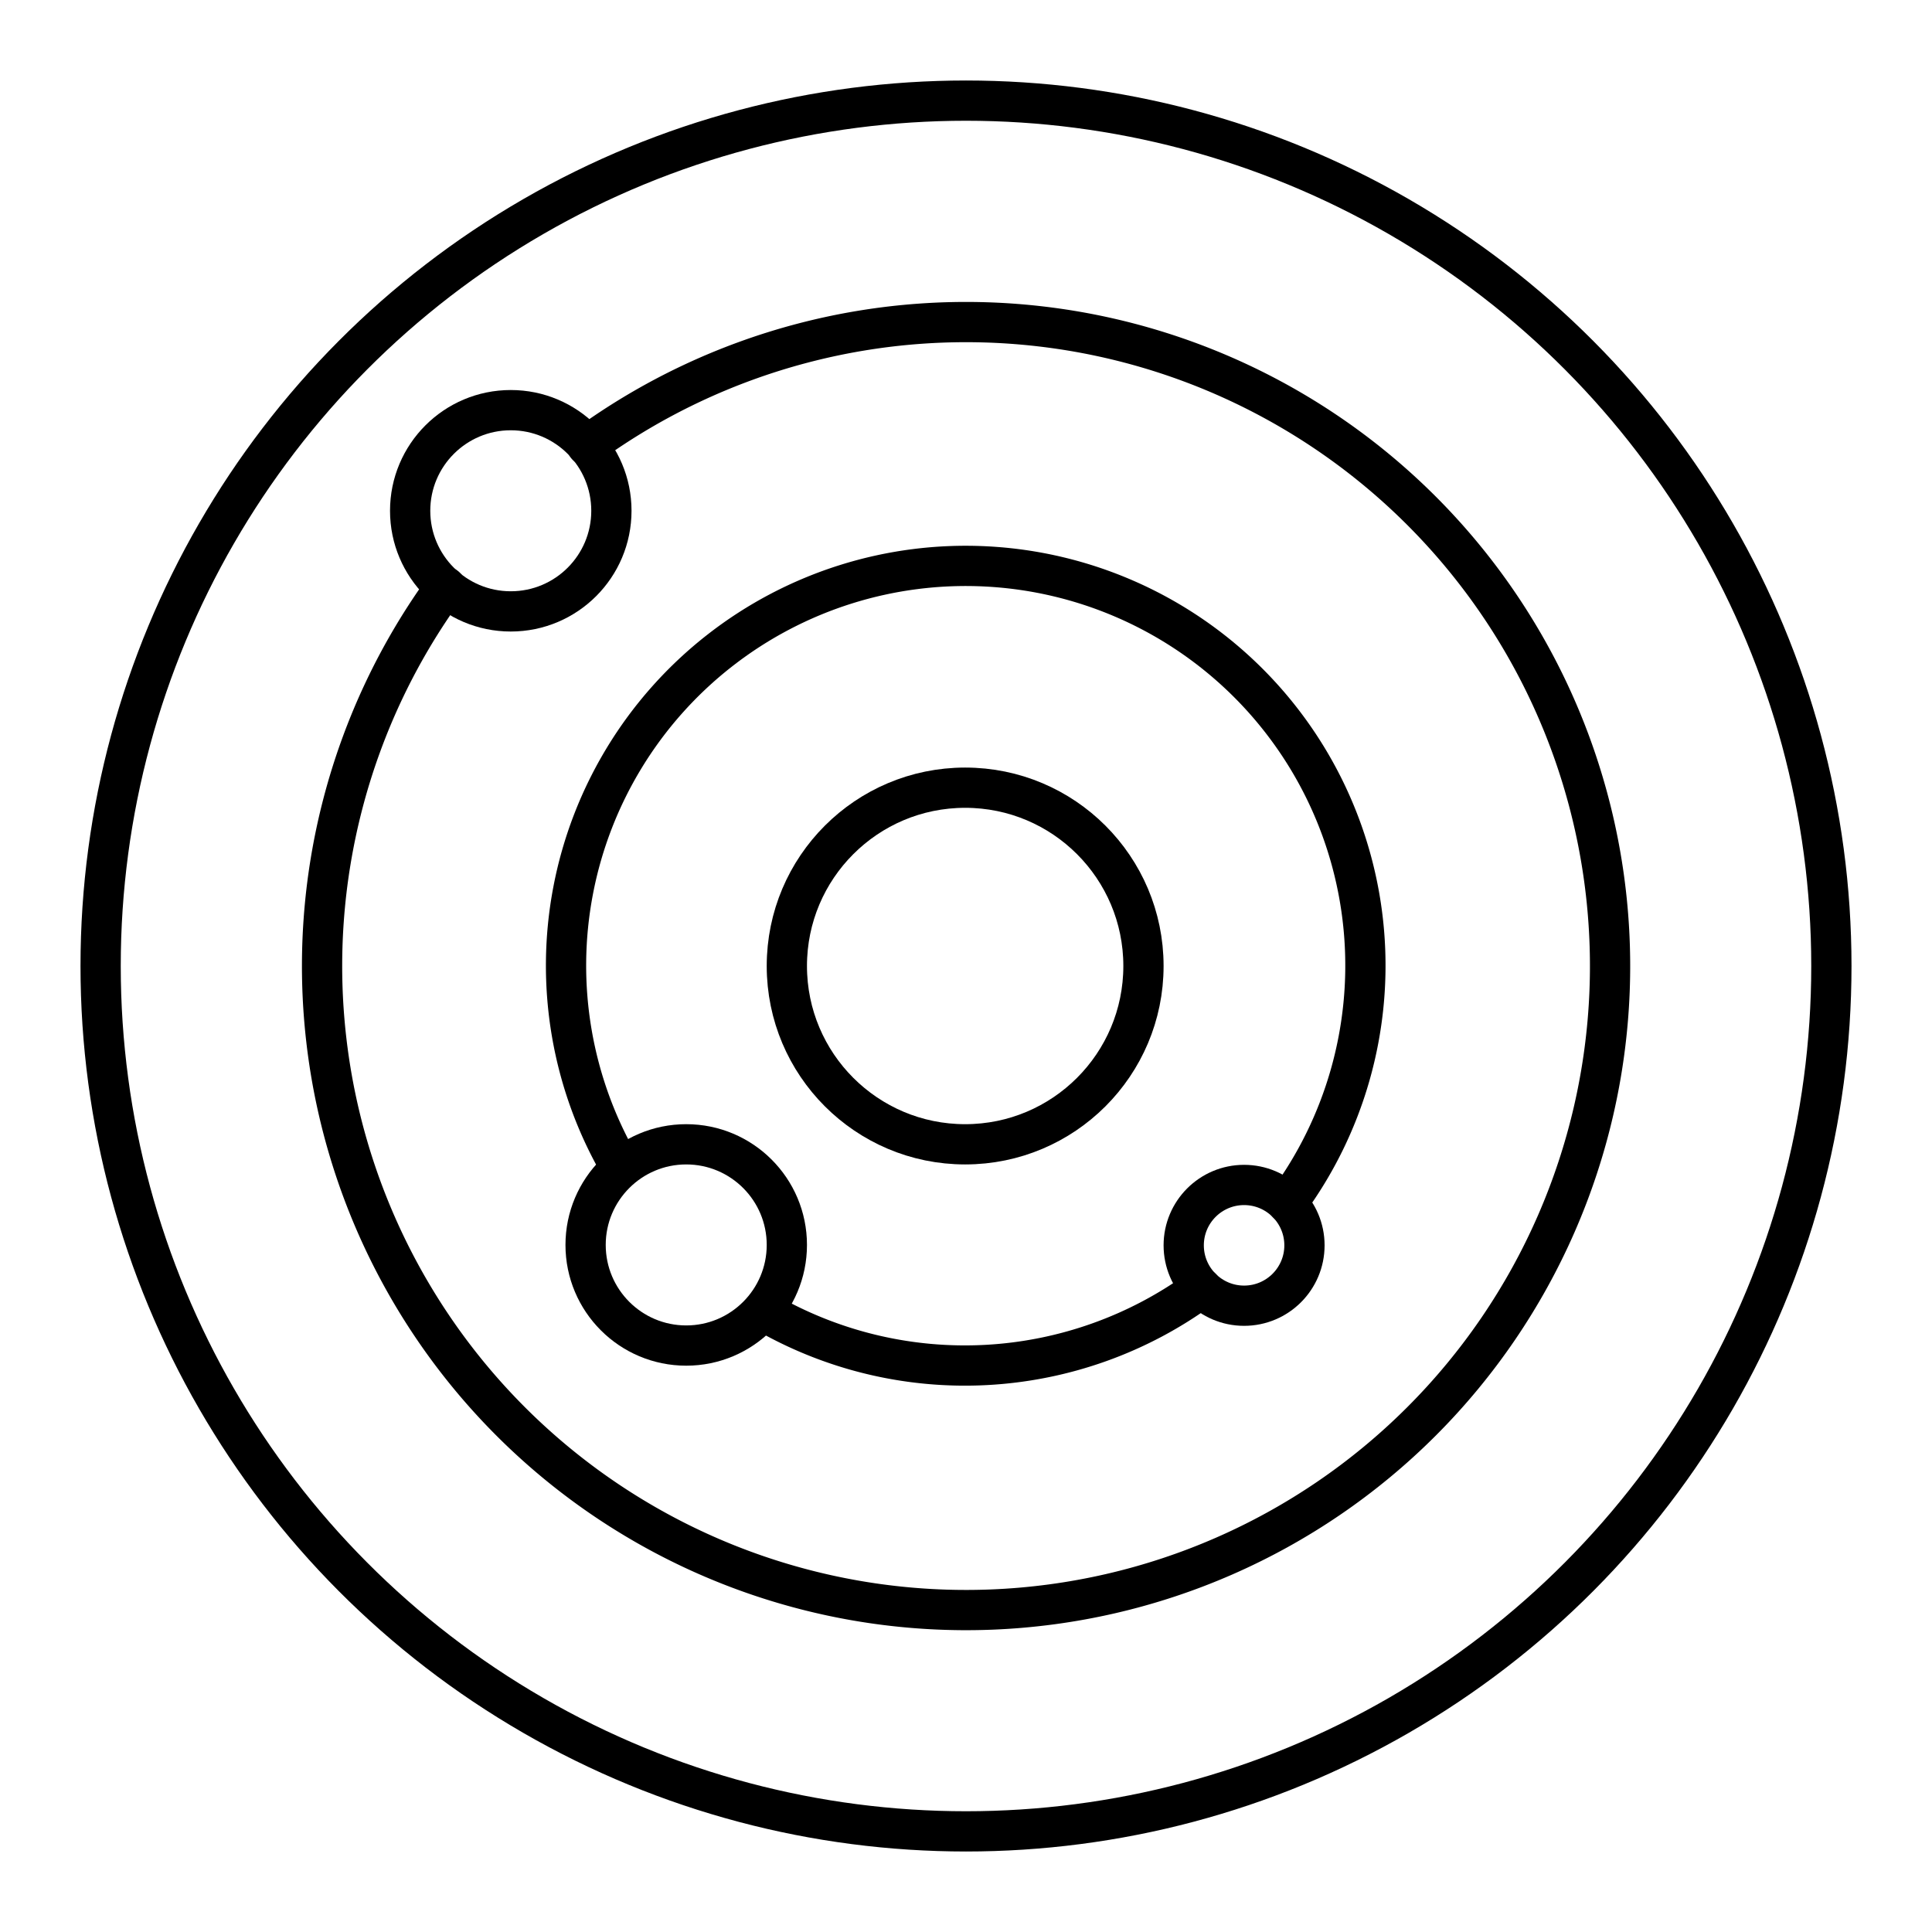 <?xml version="1.0" encoding="utf-8"?>
<!-- Generator: www.svgicons.com -->
<svg xmlns="http://www.w3.org/2000/svg" width="800" height="800" viewBox="0 0 48 48">
<circle cx="24" cy="24" r="21.5" fill="none" stroke="currentColor" stroke-linecap="round" stroke-linejoin="round"/><path fill="none" stroke="currentColor" stroke-linecap="round" stroke-linejoin="round" d="M11.07 14.58a16 16 0 1 0 3.51-3.51"/><path fill="none" stroke="currentColor" stroke-linecap="round" stroke-linejoin="round" d="M15.42 29a9.93 9.93 0 1 1 16.56.89M29.85 32a9.93 9.93 0 0 1-10.87.58"/><circle cx="23.979" cy="24" r="4.43" fill="none" stroke="currentColor" stroke-linecap="round" stroke-linejoin="round"/><circle cx="12.69" cy="12.69" r="2.5" fill="none" stroke="currentColor" stroke-linecap="round" stroke-linejoin="round"/><circle cx="17.049" cy="30.93" r="2.5" fill="none" stroke="currentColor" stroke-linecap="round" stroke-linejoin="round"/><circle cx="30.909" cy="30.94" r="1.5" fill="none" stroke="currentColor" stroke-linecap="round" stroke-linejoin="round"/>
</svg>